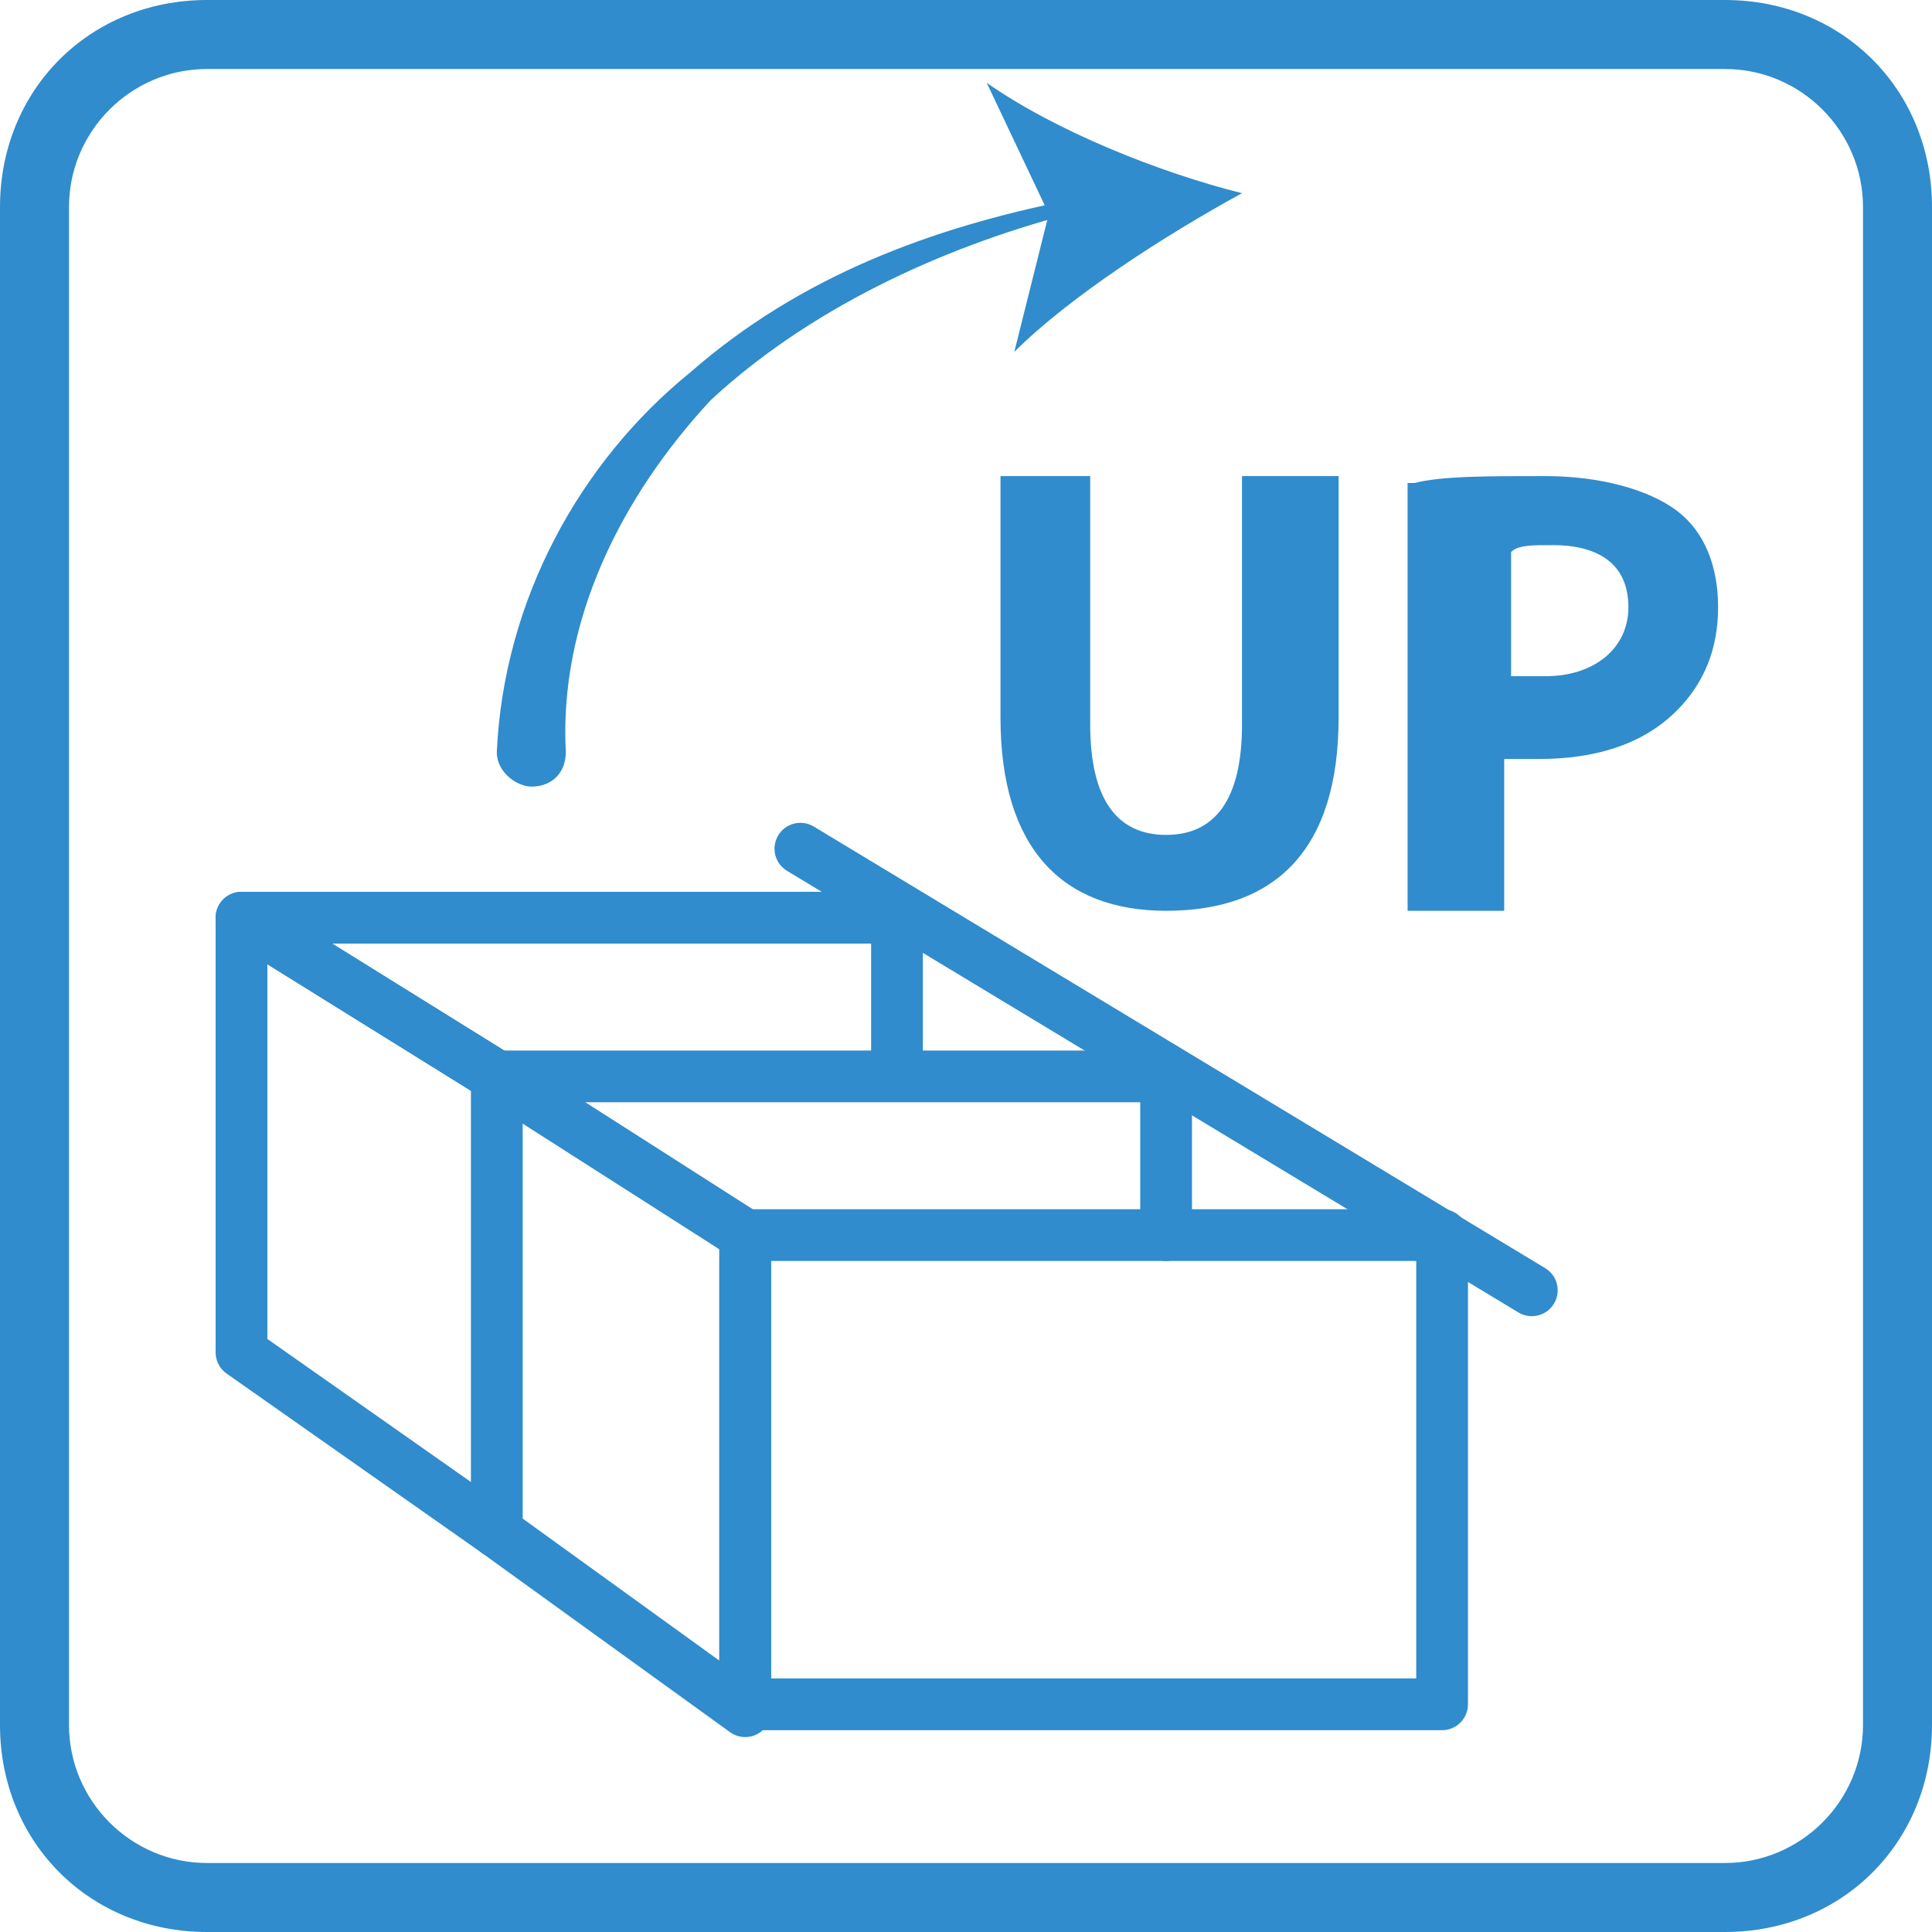 <?xml version="1.0" encoding="utf-8"?>
<!-- Generator: Adobe Illustrator 22.0.0, SVG Export Plug-In . SVG Version: 6.00 Build 0)  -->
<svg version="1.1" id="Слой_1" xmlns="http://www.w3.org/2000/svg" xmlns:xlink="http://www.w3.org/1999/xlink" x="0px" y="0px"
	 width="28px" height="28px" viewBox="0 0 28 28" style="enable-background:new 0 0 28 28;" xml:space="preserve">
<style type="text/css">
	.st0{fill:#308CCC;}
	.st1{fill:none;stroke:#308CCC;stroke-width:0.75;stroke-linecap:round;stroke-linejoin:round;stroke-miterlimit:10;}
</style>
<g id="Слой_1_2_">
	<g id="Слой_1_1_">
		<g>
			<path class="st0" d="M25,1c1.1,0,2,0.9,2,2v22c0,1.1-0.9,2-2,2H3c-1.1,0-2-0.9-2-2V3c0-1.1,0.9-2,2-2H25 M25,0H3C1.3,0,0,1.3,0,3
				v22c0,1.7,1.3,3,3,3h22c1.7,0,3-1.3,3-3V3C28,1.3,26.7,0,25,0L25,0z"/>
		</g>
	</g>
</g>
<g id="Слой_3">
</g>
<polyline class="st1" points="7.2,15.6 3.5,13.3 13,13.3 "/>
<polygon class="st1" points="7.2,15.6 7.2,15.6 10.8,17.9 10.8,24.8 7.2,22.2 3.5,19.6 3.5,13.3 "/>
<rect x="10.8" y="17.9" class="st1" width="10.1" height="6.8"/>
<line class="st1" x1="22.2" y1="18.7" x2="11.6" y2="12.3"/>
<polyline class="st1" points="7.2,22.2 7.2,15.6 16.9,15.6 "/>
<line class="st1" x1="16.9" y1="17.9" x2="16.9" y2="15.6"/>
<line class="st1" x1="13" y1="15.4" x2="13" y2="13.3"/>
<g>
	<g>
		<path class="st0" d="M7.2,10.9C7.3,8.7,8.4,6.7,10,5.4c1.6-1.4,3.5-2.1,5.5-2.5c0,0,0.1,0,0.1,0.1c0,0,0,0.1-0.1,0.1
			c-1.9,0.5-3.8,1.4-5.2,2.7C9,7.2,8.1,9,8.2,10.9c0,0.3-0.2,0.5-0.5,0.5C7.5,11.4,7.2,11.2,7.2,10.9C7.2,10.9,7.2,10.9,7.2,10.9
			L7.2,10.9z"/>
		<g>
			<path class="st0" d="M18,2.8c-1.1,0.6-2.5,1.5-3.3,2.3l0.5-2l-0.9-1.9C15.3,1.9,16.8,2.5,18,2.8z"/>
		</g>
	</g>
</g>
<g>
	<path class="st0" d="M15.8,6.9v3.6c0,1.1,0.4,1.6,1.1,1.6c0.7,0,1.1-0.5,1.1-1.6V6.9h1.4v3.5c0,1.9-0.9,2.8-2.5,2.8
		c-1.5,0-2.4-0.9-2.4-2.8V6.9H15.8z"/>
	<path class="st0" d="M20.5,7c0.4-0.1,1-0.1,1.9-0.1c0.8,0,1.5,0.2,1.9,0.5c0.4,0.3,0.6,0.8,0.6,1.4c0,0.6-0.2,1.1-0.6,1.5
		c-0.5,0.5-1.2,0.7-2,0.7c-0.2,0-0.3,0-0.5,0v2.2h-1.4V7z M21.9,9.8c0.1,0,0.3,0,0.5,0c0.7,0,1.2-0.4,1.2-1c0-0.6-0.4-0.9-1.1-0.9
		c-0.3,0-0.5,0-0.6,0.1V9.8z"/>
</g>
</svg>
